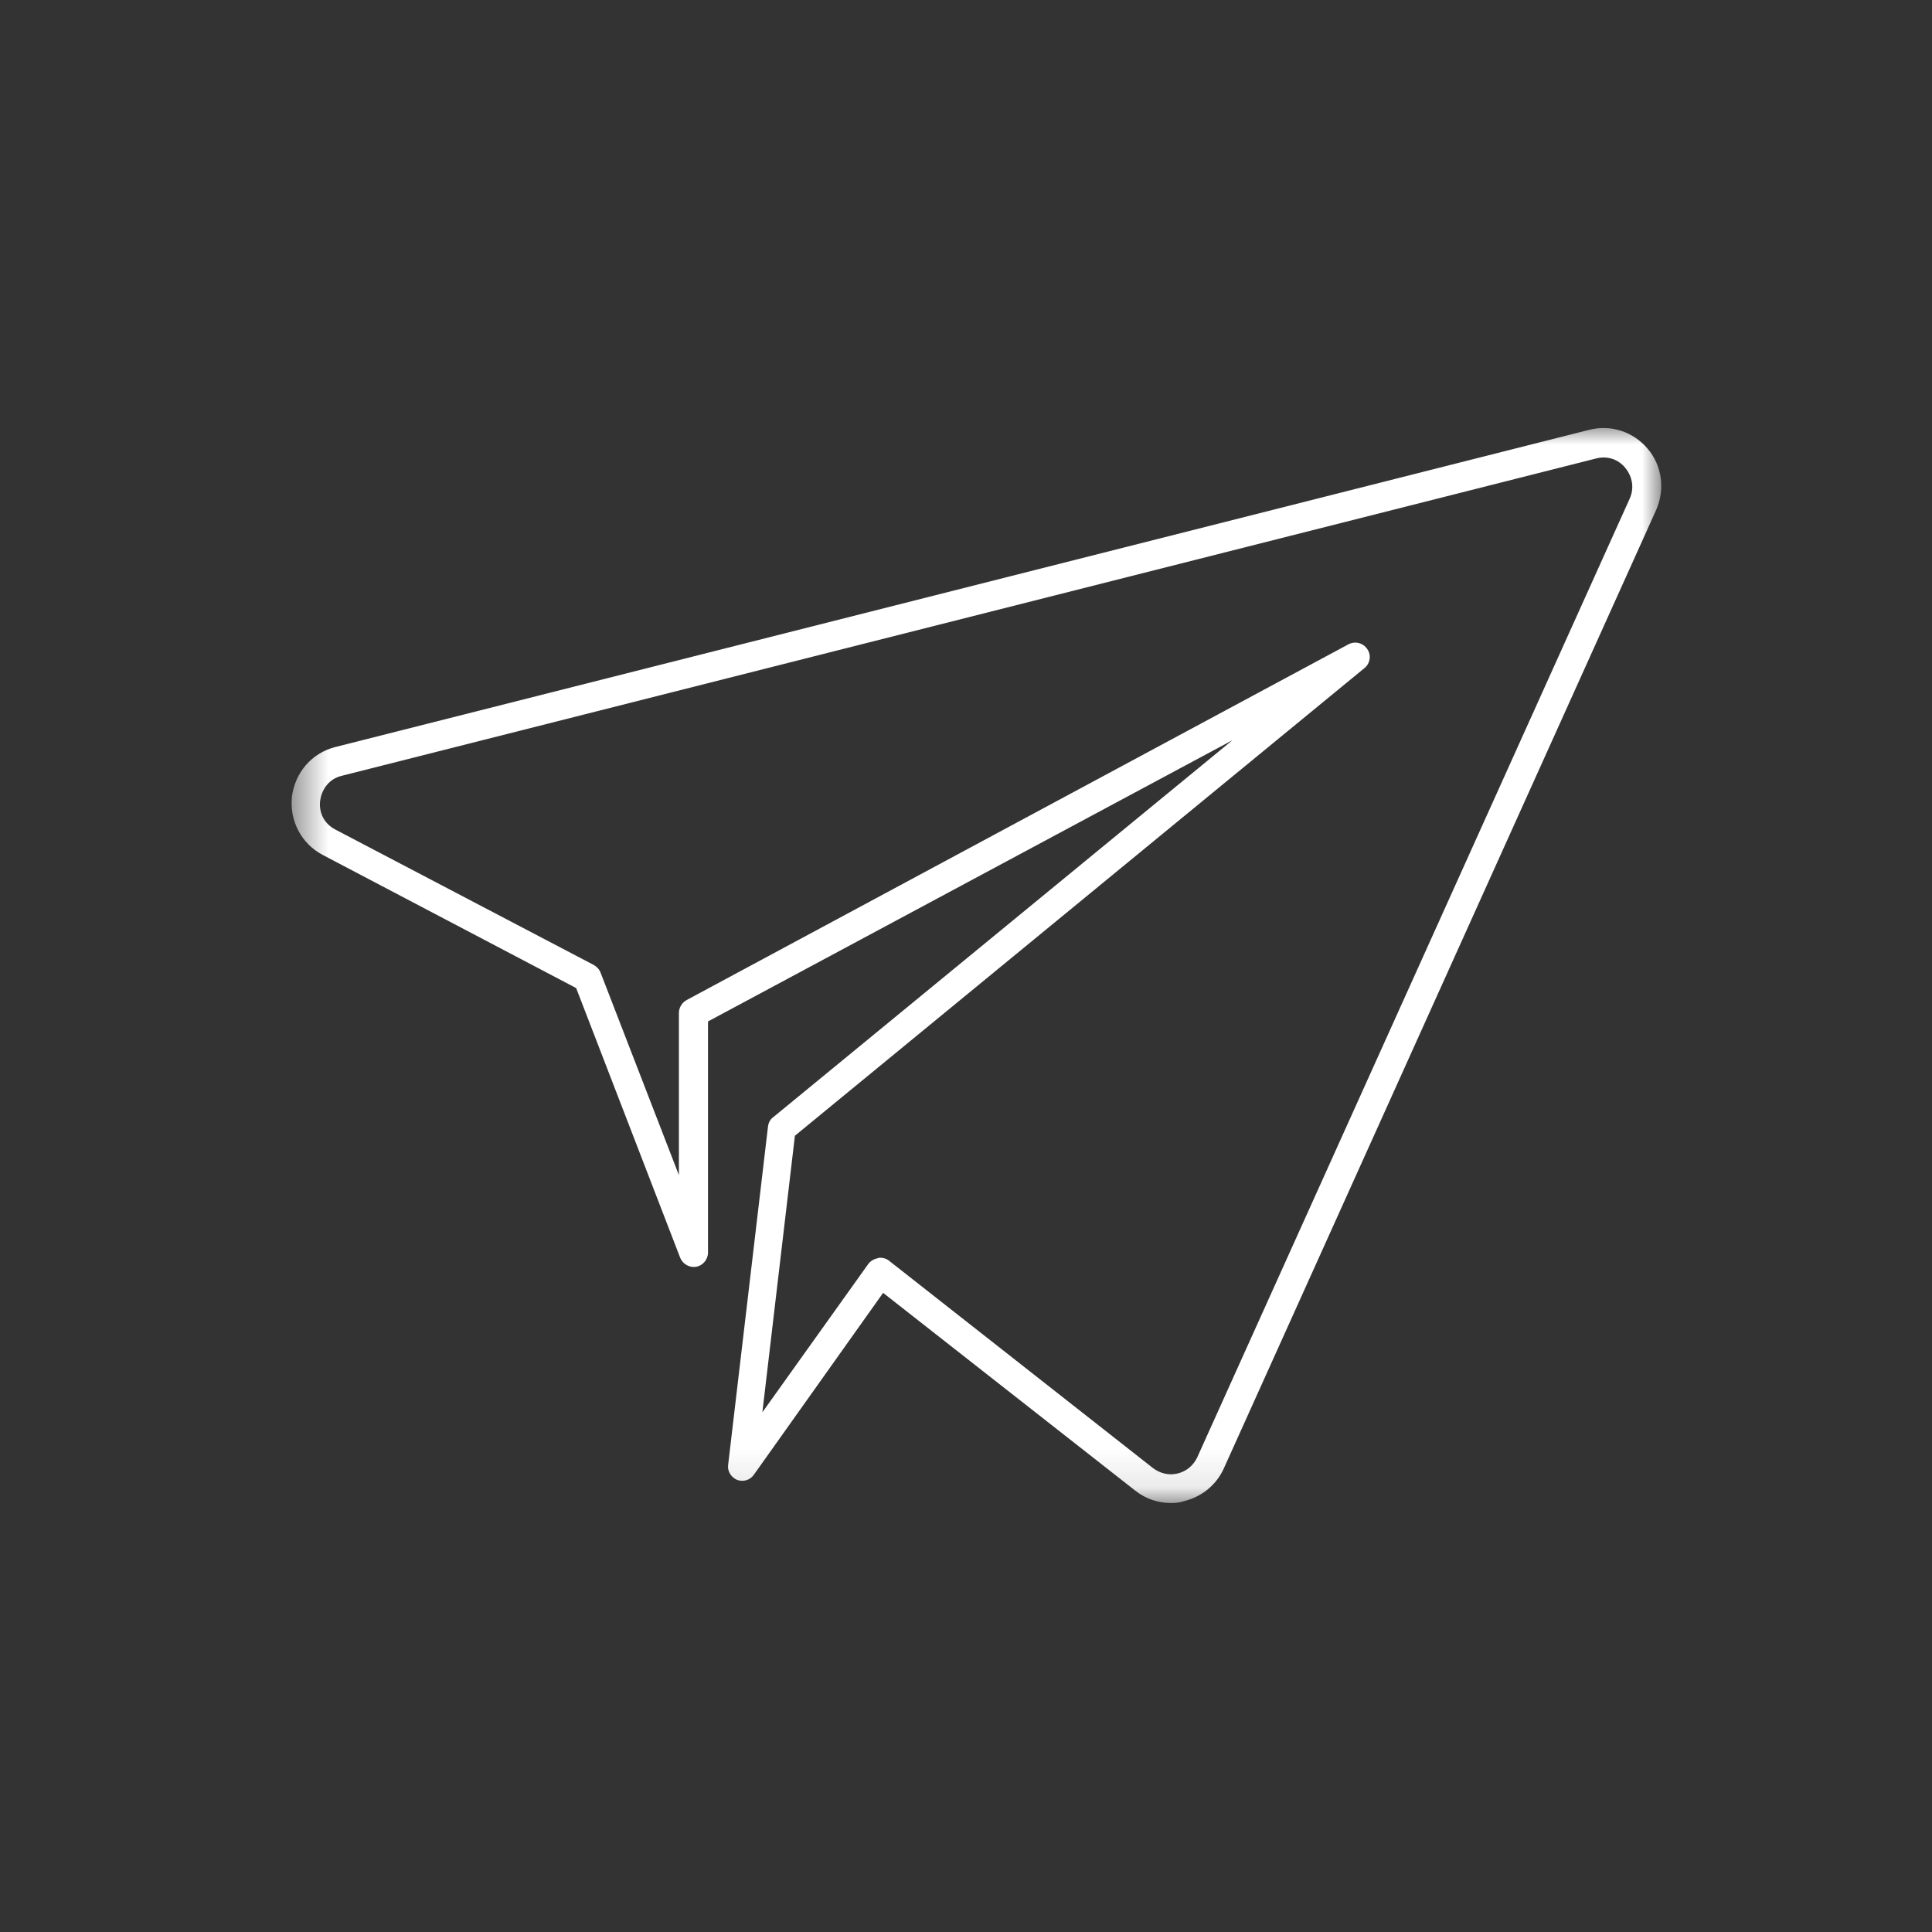 <?xml version="1.0" encoding="UTF-8"?> <svg xmlns="http://www.w3.org/2000/svg" width="50" height="50" viewBox="0 0 50 50" fill="none"><rect x="0" y="0" width="50" height="50" fill="#333333" stroke="none"/><mask id="mask0_143_139" style="mask-type:luminance" maskUnits="userSpaceOnUse" x="7" y="11" width="36" height="28"><path d="M7.5 11H43V38.898H7.5V11Z" fill="white"></path></mask><g mask="url(#mask0_143_139)"><path d="M30.299 38.898C29.967 38.898 29.645 38.788 29.38 38.577L22.855 33.459L19.509 38.167C19.409 38.311 19.232 38.355 19.077 38.3C18.922 38.233 18.822 38.078 18.844 37.912L19.875 29.16C19.886 29.061 19.93 28.972 20.007 28.916L31.895 19.157L18.323 26.435V32.417C18.323 32.595 18.191 32.75 18.024 32.783C17.847 32.816 17.67 32.717 17.603 32.55L14.911 25.571L8.353 22.126C7.799 21.837 7.489 21.239 7.555 20.619C7.633 19.998 8.065 19.489 8.674 19.334L41.123 11.125C41.688 10.981 42.264 11.169 42.641 11.612C43.017 12.055 43.095 12.665 42.862 13.196L31.673 38.001C31.485 38.422 31.108 38.732 30.665 38.843C30.543 38.887 30.421 38.898 30.299 38.898ZM22.777 32.55C22.855 32.55 22.943 32.572 23.009 32.628L29.834 37.99C30.022 38.134 30.255 38.189 30.477 38.134C30.709 38.078 30.886 37.923 30.986 37.713L42.175 12.908C42.297 12.642 42.253 12.344 42.064 12.111C41.876 11.878 41.588 11.79 41.3 11.867L8.851 20.076C8.475 20.165 8.32 20.475 8.286 20.719C8.253 20.974 8.342 21.295 8.685 21.472L15.366 24.973C15.443 25.017 15.51 25.084 15.543 25.172L17.57 30.412V26.213C17.57 26.081 17.648 25.948 17.77 25.881L34.897 16.675C35.063 16.587 35.273 16.631 35.384 16.797C35.495 16.952 35.462 17.174 35.306 17.295L20.572 29.393L19.73 36.55L22.467 32.717C22.522 32.639 22.611 32.584 22.722 32.561C22.744 32.55 22.755 32.55 22.777 32.55Z" fill="white"></path></g></svg> 